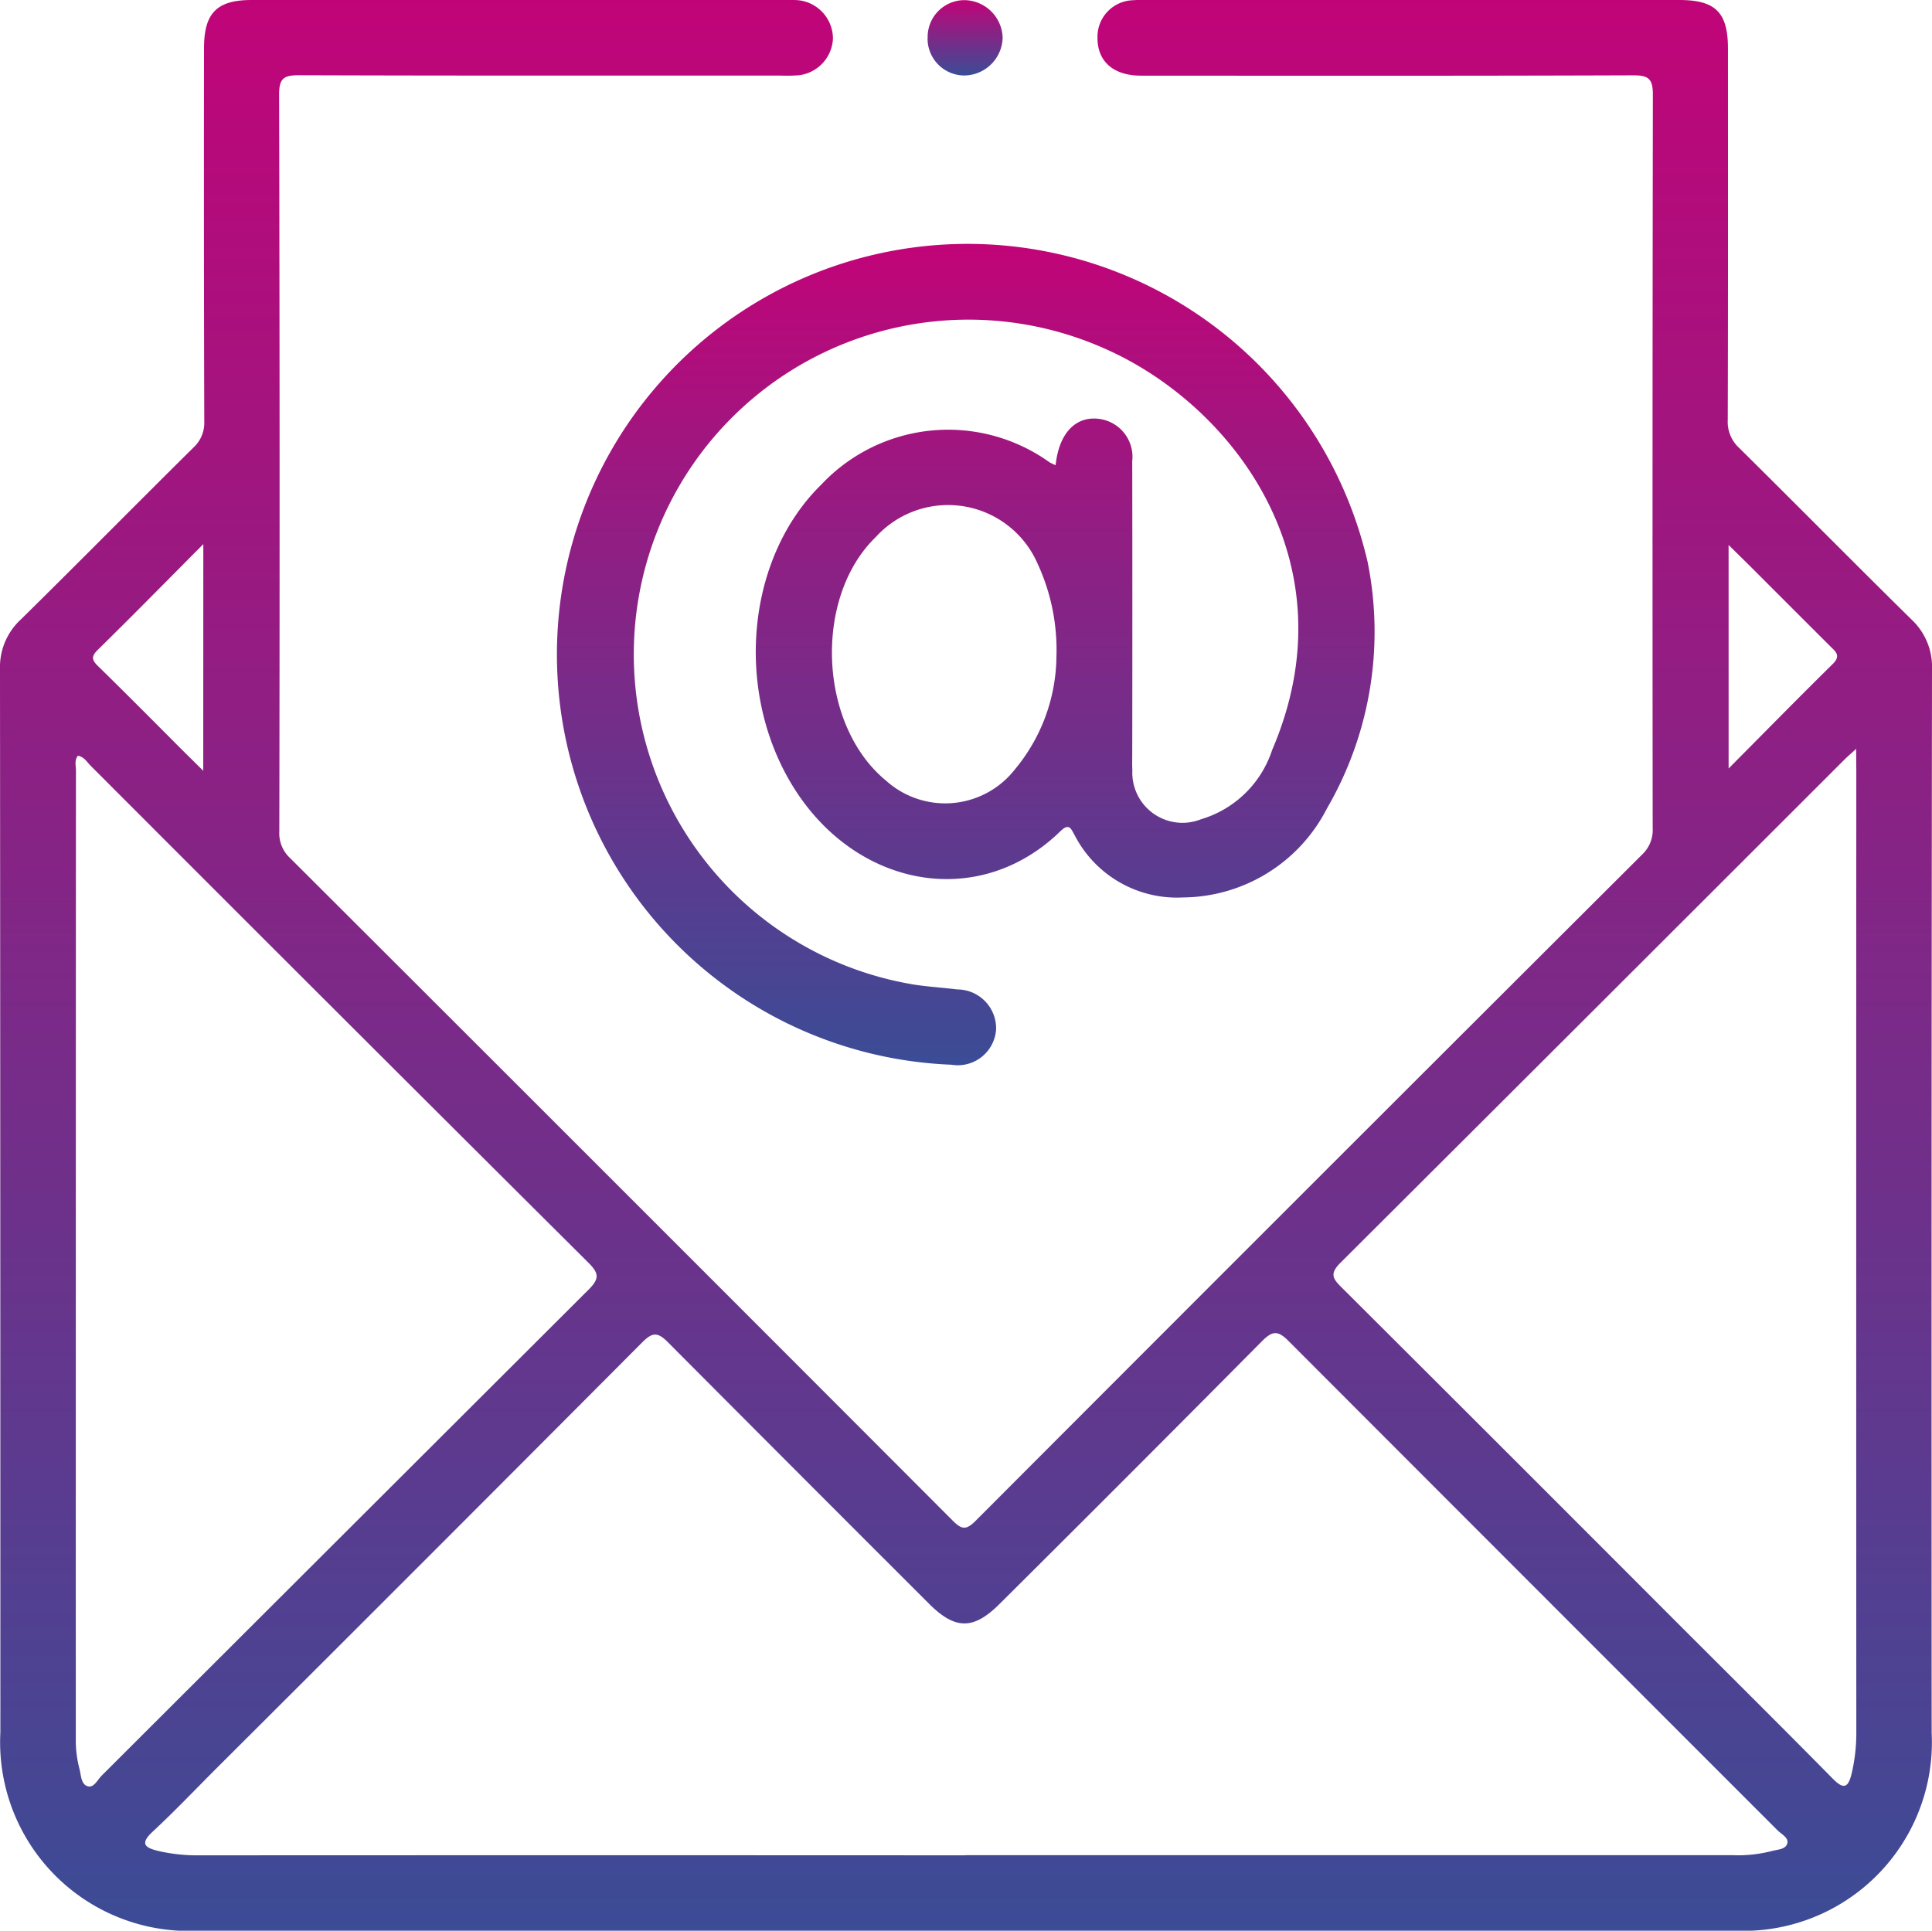 <svg id="Componente_4_2" data-name="Componente 4 – 2" xmlns="http://www.w3.org/2000/svg" xmlns:xlink="http://www.w3.org/1999/xlink" width="80.485" height="80.44" viewBox="0 0 80.485 80.44">
  <defs>
    <linearGradient id="linear-gradient" x1="0.5" x2="0.5" y2="1" gradientUnits="objectBoundingBox">
      <stop offset="0" stop-color="#c10478"/>
      <stop offset="1" stop-color="#3b4c96"/>
    </linearGradient>
    <clipPath id="clip-path">
      <rect id="Rectángulo_28" data-name="Rectángulo 28" width="80.485" height="80.44" fill="url(#linear-gradient)"/>
    </clipPath>
  </defs>
  <g id="Grupo_23" data-name="Grupo 23" clip-path="url(#clip-path)">
    <path id="Trazado_14" data-name="Trazado 14" d="M40.191,80.44H8.3A7.865,7.865,0,0,1,.016,72.17q0-22.148-.016-44.3A2.694,2.694,0,0,1,.878,25.8c2.406-2.37,4.778-4.775,7.178-7.151a1.4,1.4,0,0,0,.454-1.1Q8.488,9.777,8.5,2c0-1.456.536-2,1.977-2H32.709a5.245,5.245,0,0,1,.55.009A1.614,1.614,0,0,1,34.7,1.605a1.614,1.614,0,0,1-1.424,1.531,7.172,7.172,0,0,1-.785.012c-6.677,0-13.355.009-20.032-.014-.632,0-.833.124-.831.8q.035,15.354.008,30.709a1.4,1.4,0,0,0,.441,1.1q13.816,13.788,27.6,27.6c.368.369.553.434.961.025Q54.51,49.465,68.413,35.6a1.4,1.4,0,0,0,.436-1.1q-.016-15.276.008-30.552c0-.662-.176-.812-.822-.81-6.835.025-13.669.017-20.5.014-1.156,0-1.823-.594-1.815-1.589A1.525,1.525,0,0,1,47.095.016,5.354,5.354,0,0,1,47.723,0H69.954c1.513,0,2.03.516,2.031,2.024,0,5.157.007,10.315-.009,15.472a1.477,1.477,0,0,0,.475,1.166c2.4,2.373,4.773,4.78,7.18,7.149a2.7,2.7,0,0,1,.854,2.086q-.029,22.148-.014,44.3a7.859,7.859,0,0,1-8.228,8.242q-16.026,0-32.052,0m.021-3.145q15.983,0,31.966,0a5.686,5.686,0,0,0,1.632-.172c.239-.07.594-.057.651-.339.045-.224-.254-.368-.416-.53Q63.857,66.064,53.675,55.867c-.443-.445-.67-.42-1.1.01q-5.445,5.494-10.932,10.947c-1.09,1.088-1.849,1.084-2.94-.006q-5.445-5.439-10.875-10.892c-.438-.443-.657-.418-1.081.009q-8.838,8.877-17.709,17.72c-.889.888-1.753,1.8-2.674,2.655-.566.524-.3.68.246.812a7.249,7.249,0,0,0,1.711.178q15.944-.008,31.888,0M77.325,31.2c-.25.229-.368.328-.477.437q-10.5,10.5-21.013,20.982c-.474.472-.284.682.073,1.038q6.9,6.877,13.78,13.772c2.222,2.222,4.453,4.434,6.659,6.673.441.448.639.406.785-.187a7.39,7.39,0,0,0,.2-1.788q-.008-19.991,0-39.981Zm-74.083.292c-.15.191-.078.407-.078.6q-.007,20.173-.006,40.347a4.645,4.645,0,0,0,.148,1.242c.074.271.06.649.341.74.261.084.412-.264.587-.44q10.139-10.123,20.28-20.244c.475-.472.437-.691-.014-1.14Q14.123,42.267,3.778,31.906c-.157-.156-.273-.378-.536-.419M8.47,22.67c-1.556,1.565-2.965,3-4.4,4.409-.279.275-.245.422.015.676,1.158,1.131,2.3,2.284,3.441,3.428.282.281.566.559.941.93Zm63.542,9.348c1.54-1.55,2.928-2.965,4.34-4.356.362-.356.1-.527-.12-.75q-1.637-1.633-3.271-3.27c-.282-.281-.567-.559-.95-.936Z" transform="translate(0 0)" fill="url(#linear-gradient)"/>
    <path id="Trazado_15" data-name="Trazado 15" d="M94.608,41.482c.136-1.357.854-2.081,1.845-1.933A1.593,1.593,0,0,1,97.8,41.3q.009,6.086,0,12.171c0,.236-.009.472.005.707a2.09,2.09,0,0,0,2.859,2.048,4.453,4.453,0,0,0,2.965-2.889c3.348-7.8-1.616-14.276-6.806-16.644a13.945,13.945,0,1,0-8.1,26.423c.593.091,1.195.125,1.791.2a1.622,1.622,0,0,1,1.614,1.671,1.6,1.6,0,0,1-1.864,1.465A17.106,17.106,0,1,1,107.6,45.483a14.66,14.66,0,0,1-1.693,10.3,6.794,6.794,0,0,1-5.986,3.7,4.794,4.794,0,0,1-4.514-2.582c-.144-.239-.214-.554-.595-.182-3.456,3.376-8.7,2.337-11.27-2.069-2.318-3.977-1.755-9.37,1.3-12.363a7.249,7.249,0,0,1,9.513-.933,2.327,2.327,0,0,0,.254.12m.033,7.975a8.552,8.552,0,0,0-.785-3.872,4.068,4.068,0,0,0-6.738-1.113c-2.613,2.528-2.389,7.85.428,10.156a3.685,3.685,0,0,0,5.371-.48,7.45,7.45,0,0,0,1.724-4.69" transform="translate(-50.632 -22.092)" fill="url(#linear-gradient)"/>
    <path id="Trazado_16" data-name="Trazado 16" d="M122.826,1.592a1.535,1.535,0,0,1,1.5-1.574,1.613,1.613,0,0,1,1.624,1.564,1.615,1.615,0,0,1-1.614,1.575,1.536,1.536,0,0,1-1.513-1.566" transform="translate(-84.181 -0.012)" fill="url(#linear-gradient)"/>
  </g>
</svg>
